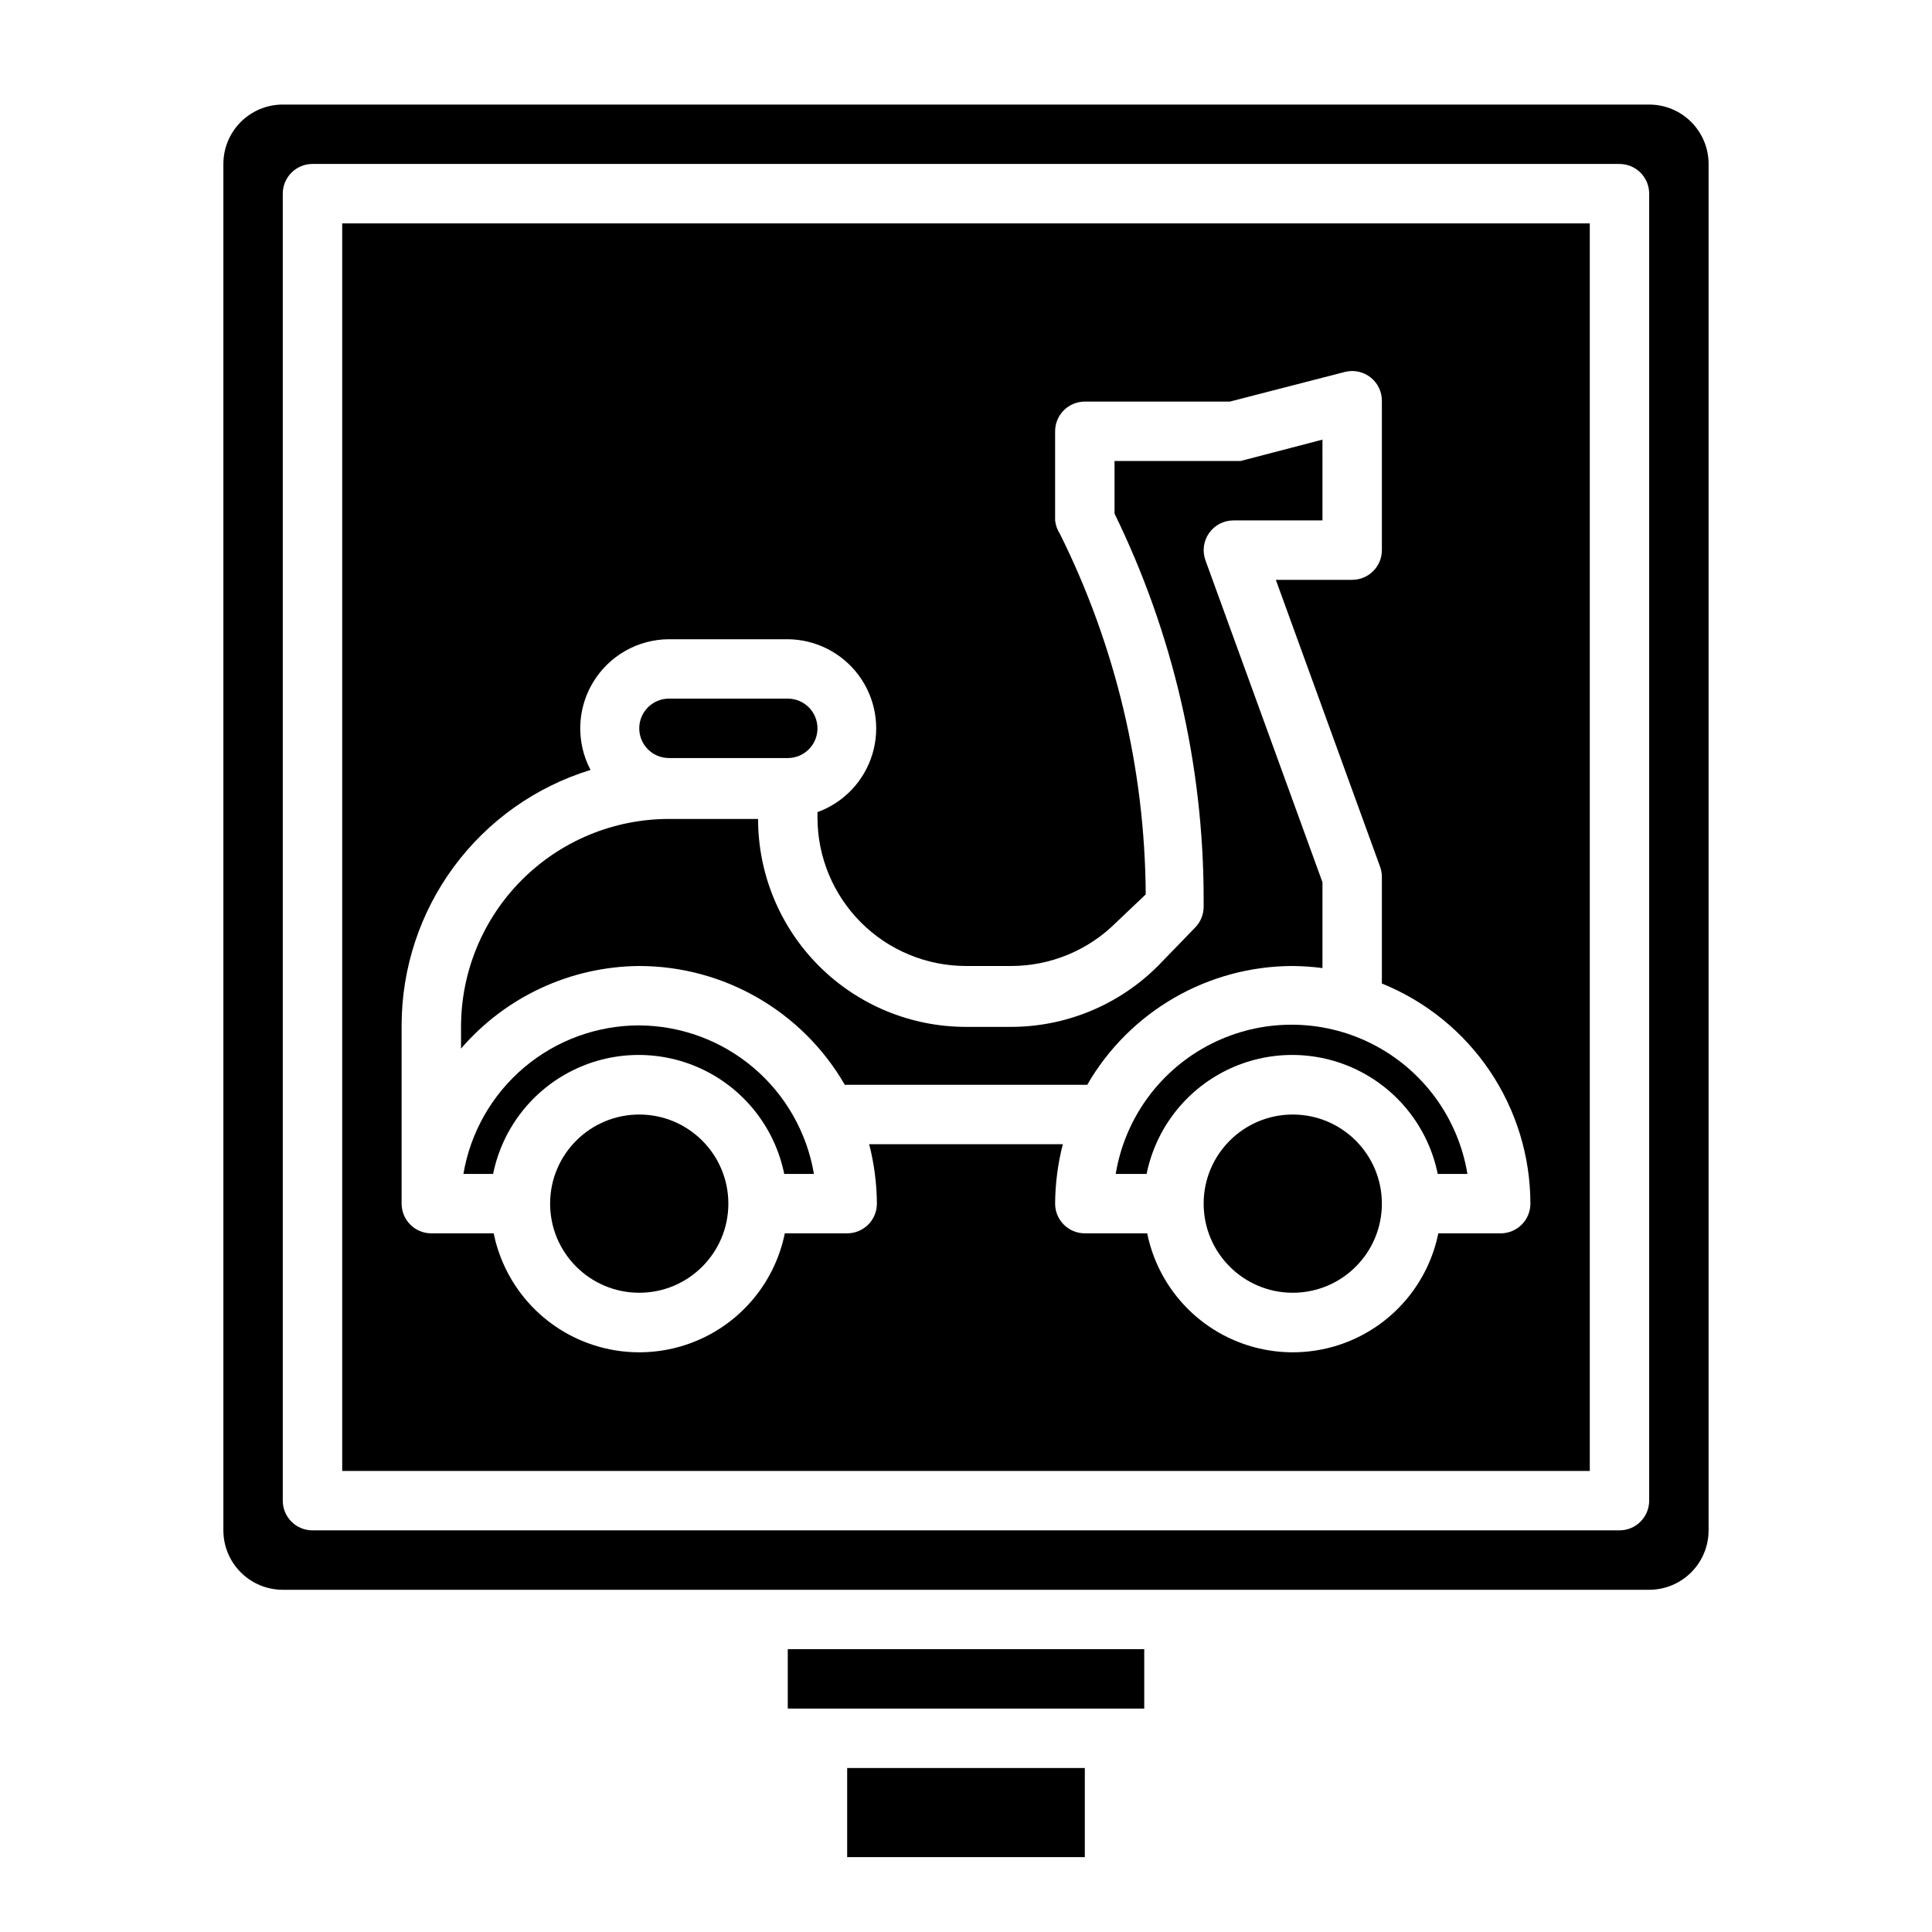 <?xml version="1.0" encoding="UTF-8"?>
<!-- Uploaded to: ICON Repo, www.svgrepo.com, Generator: ICON Repo Mixer Tools -->
<svg fill="#000000" width="800px" height="800px" version="1.1" viewBox="144 144 512 512" xmlns="http://www.w3.org/2000/svg">
 <g>
  <path d="m439.99 455.1h7.871c2.43-11.953 10.262-22.109 21.211-27.492 10.949-5.379 23.777-5.379 34.727 0 10.945 5.383 18.781 15.539 21.211 27.492h7.871c-2.449-14.848-11.828-27.637-25.25-34.441-13.422-6.805-29.285-6.805-42.707 0-13.422 6.805-22.801 19.594-25.25 34.441z"/>
  <path d="m510.21 462.98c0 13.039-10.574 23.613-23.617 23.613-13.043 0-23.613-10.574-23.613-23.613 0-13.043 10.57-23.617 23.613-23.617 13.043 0 23.617 10.574 23.617 23.617"/>
  <path d="m337.02 462.98c0 13.039-10.574 23.613-23.617 23.613s-23.617-10.574-23.617-23.613c0-13.043 10.574-23.617 23.617-23.617s23.617 10.574 23.617 23.617"/>
  <path d="m321.28 344.89h31.488c4.348 0 7.871-3.523 7.871-7.871 0-4.348-3.523-7.875-7.871-7.875h-31.488c-4.348 0-7.871 3.527-7.871 7.875 0 4.348 3.523 7.871 7.871 7.871z"/>
  <path d="m313.41 415.74c-11.168-0.008-21.977 3.941-30.508 11.148s-14.234 17.199-16.094 28.211h7.871c2.43-11.953 10.262-22.109 21.211-27.492 10.949-5.379 23.773-5.379 34.723 0 10.949 5.383 18.785 15.539 21.211 27.492h7.875c-1.855-10.957-7.512-20.91-15.977-28.109-8.465-7.199-19.199-11.184-30.312-11.25z"/>
  <path d="m368.51 612.54h62.977v23.617h-62.977z"/>
  <path d="m352.77 581.05h94.465v15.742h-94.465z"/>
  <path d="m313.41 400c22.477 0.023 43.238 12.023 54.473 31.488h64.238c11.238-19.465 31.996-31.465 54.473-31.488 2.633 0.023 5.262 0.207 7.871 0.551v-22.75l-31.016-85.336c-0.863-2.398-0.512-5.066 0.945-7.16 1.469-2.117 3.879-3.383 6.457-3.387h23.617l-0.004-21.41-21.727 5.668h-33.375v13.934c15.488 31.723 23.566 66.555 23.617 101.86v2.281c0.012 2.094-0.812 4.106-2.285 5.59l-9.84 10.156c-10.43 10.43-24.609 16.242-39.359 16.137h-11.492c-14.617 0-28.633-5.805-38.965-16.141-10.336-10.332-16.141-24.348-16.141-38.965h-23.617c-14.613 0-28.629 5.805-38.965 16.141-10.332 10.332-16.137 24.352-16.137 38.965v5.746c11.852-13.766 29.066-21.742 47.23-21.883z"/>
  <path d="m581.05 171.71h-362.11c-4.176 0-8.18 1.656-11.133 4.609-2.953 2.953-4.609 6.957-4.609 11.133v362.11c0 4.176 1.656 8.18 4.609 11.133s6.957 4.613 11.133 4.613h362.11c4.176 0 8.18-1.66 11.133-4.613s4.613-6.957 4.613-11.133v-362.11c0-4.176-1.66-8.18-4.613-11.133-2.953-2.953-6.957-4.609-11.133-4.609zm0 369.98c0 2.086-0.828 4.09-2.305 5.566-1.477 1.477-3.481 2.305-5.566 2.305h-346.37c-4.348 0-7.871-3.523-7.871-7.871v-346.37c0-4.348 3.523-7.871 7.871-7.871h346.37c2.086 0 4.09 0.832 5.566 2.305 1.477 1.477 2.305 3.481 2.305 5.566z"/>
  <path d="m234.69 533.82h330.62v-330.62h-330.62zm15.742-118.08c0.008-15.156 4.875-29.91 13.887-42.094 9.012-12.184 21.691-21.16 36.18-25.605-3.856-7.305-3.613-16.09 0.637-23.172 4.25-7.082 11.887-11.43 20.145-11.465h31.488c7.445 0.059 14.426 3.621 18.836 9.617 4.414 5.996 5.742 13.719 3.582 20.844-2.156 7.125-7.547 12.816-14.547 15.355v1.414c0 10.441 4.148 20.453 11.531 27.832 7.379 7.383 17.391 11.531 27.832 11.531h11.887c10.445 0.016 20.469-4.117 27.867-11.496l7.871-7.477c-0.195-33.176-7.977-65.863-22.75-95.566-0.699-1.062-1.133-2.277-1.262-3.543v-23.617c0-4.348 3.527-7.871 7.875-7.871h38.414l30.543-7.871c2.391-0.594 4.918-0.031 6.836 1.512 1.914 1.547 2.996 3.898 2.926 6.359v39.359c0 2.09-0.828 4.09-2.305 5.566-1.477 1.477-3.481 2.309-5.566 2.309h-20.23l27.629 76.043c0.312 0.855 0.473 1.762 0.473 2.676v28.262c11.621 4.699 21.574 12.762 28.586 23.152 7.012 10.395 10.766 22.641 10.773 35.18 0 2.086-0.828 4.09-2.305 5.566-1.477 1.473-3.481 2.305-5.566 2.305h-16.531c-2.43 11.953-10.262 22.109-21.211 27.492-10.949 5.379-23.773 5.379-34.723 0-10.949-5.383-18.785-15.539-21.211-27.492h-16.531c-4.348 0-7.875-3.523-7.875-7.871 0.035-5.312 0.723-10.602 2.047-15.746h-51.324c1.324 5.144 2.012 10.434 2.047 15.746 0 2.086-0.828 4.09-2.305 5.566-1.477 1.473-3.481 2.305-5.566 2.305h-16.531c-2.43 11.953-10.262 22.109-21.211 27.492-10.949 5.379-23.777 5.379-34.727 0-10.949-5.383-18.781-15.539-21.211-27.492h-16.531c-4.348 0-7.871-3.523-7.871-7.871z"/>
 </g>
</svg>